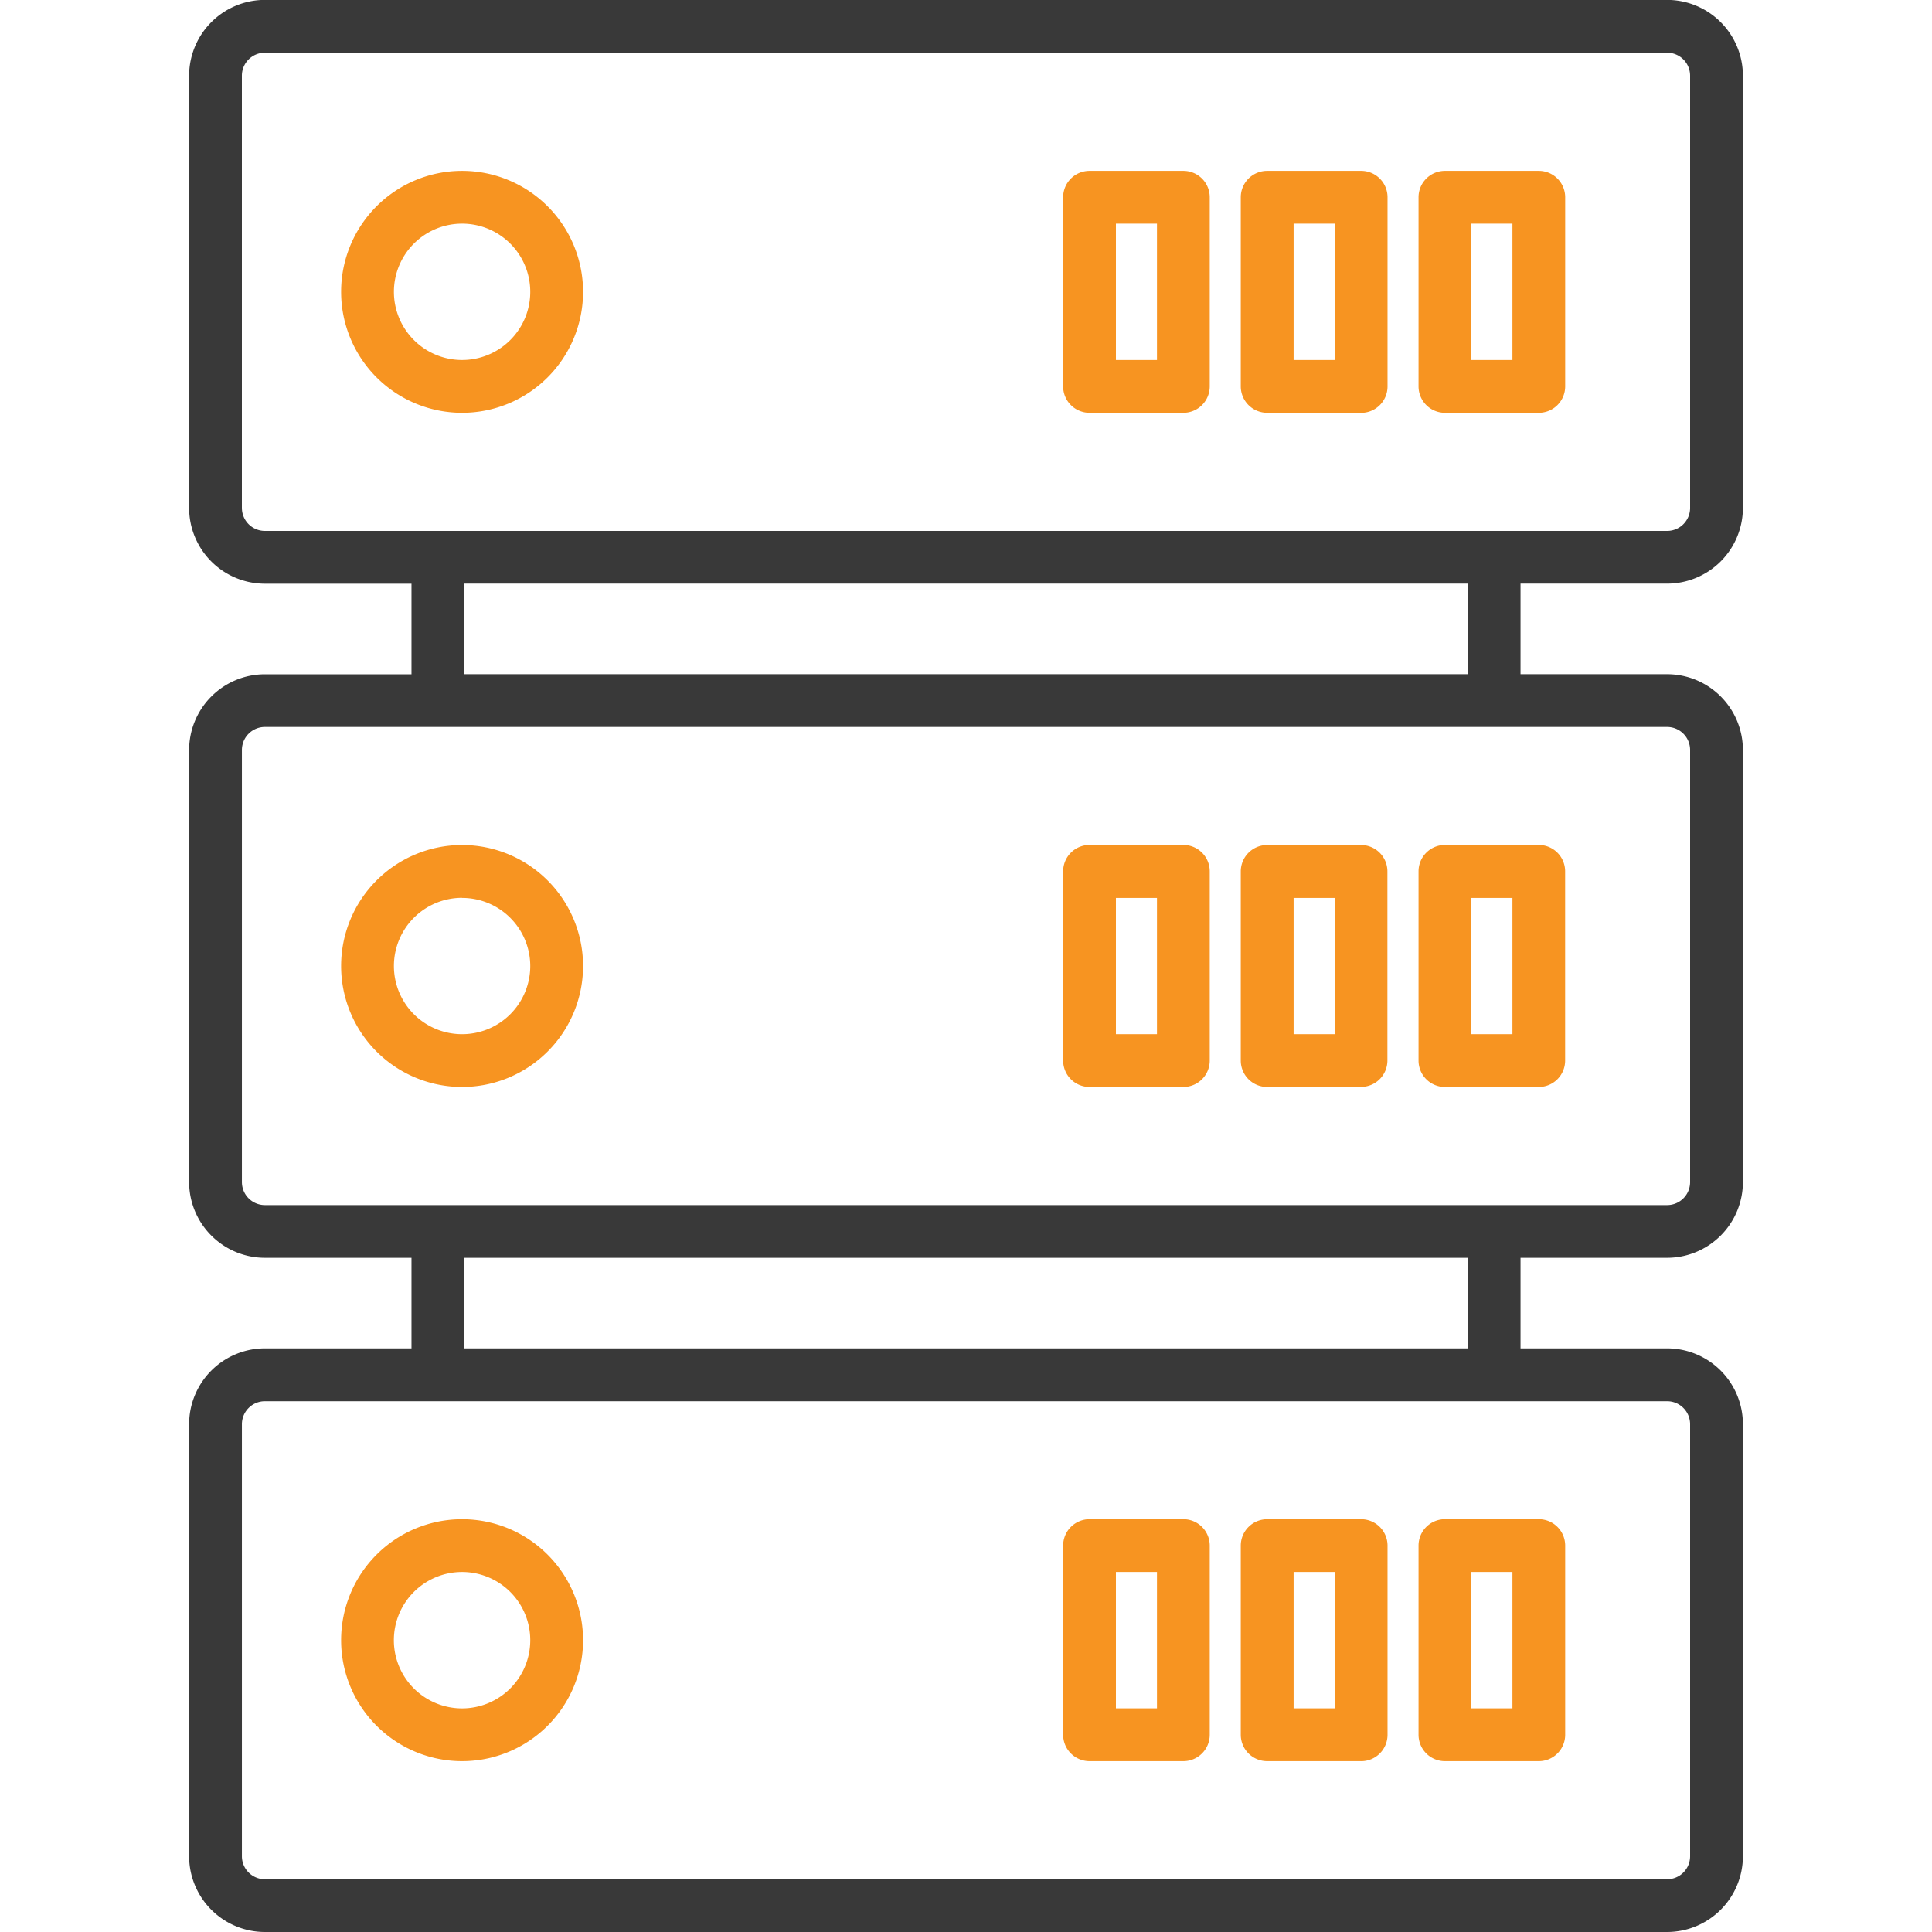 <svg xmlns="http://www.w3.org/2000/svg" xmlns:xlink="http://www.w3.org/1999/xlink" width="80" height="80" viewBox="0 0 80 80">
  <defs>
    <clipPath id="clip-path">
      <rect id="Rectangle_2690" data-name="Rectangle 2690" width="80" height="80" transform="translate(413 955)" fill="#393939" stroke="#707070" stroke-width="1"/>
    </clipPath>
  </defs>
  <g id="Mask_Group_2855" data-name="Mask Group 2855" transform="translate(-413 -955)" clip-path="url(#clip-path)">
    <g id="_2689630" data-name="2689630" transform="translate(420.831 955)">
      <g id="Group_10980" data-name="Group 10980" transform="translate(6.293 7.075)">
        <path id="Path_15798" data-name="Path 15798" d="M27.57,27.291a5.009,5.009,0,1,1,5.009-5.009A5.009,5.009,0,0,1,27.57,27.291Zm0-7.832a2.823,2.823,0,1,0,2.823,2.823,2.823,2.823,0,0,0-2.823-2.823Z" transform="translate(-22.56 -17.273)" fill="#f79421"/>
        <path id="Path_15799" data-name="Path 15799" d="M49.96,27.291H46.077A1.093,1.093,0,0,1,44.984,26.2V18.366a1.093,1.093,0,0,1,1.093-1.093h3.884a1.093,1.093,0,0,1,1.093,1.093V26.2A1.093,1.093,0,0,1,49.96,27.291Zm-2.791-2.186h1.7V19.459h-1.7Z" transform="translate(-15.085 -17.273)" fill="#f79421"/>
        <path id="Path_15800" data-name="Path 15800" d="M55.479,27.291H51.6A1.093,1.093,0,0,1,50.5,26.2V18.366A1.093,1.093,0,0,1,51.6,17.273h3.884a1.093,1.093,0,0,1,1.093,1.093V26.2a1.093,1.093,0,0,1-1.093,1.093Zm-2.791-2.186h1.7V19.459h-1.7Z" transform="translate(-13.246 -17.273)" fill="#f79421"/>
        <path id="Path_15801" data-name="Path 15801" d="M61,27.291H57.114A1.093,1.093,0,0,1,56.021,26.2V18.366a1.093,1.093,0,0,1,1.093-1.093H61a1.093,1.093,0,0,1,1.093,1.093V26.2A1.093,1.093,0,0,1,61,27.291Zm-2.791-2.186h1.7V19.459h-1.7Z" transform="translate(-11.406 -17.273)" fill="#f79421"/>
        <path id="Path_15802" data-name="Path 15802" d="M27.57,48.228a5.009,5.009,0,1,1,5.009-5.009,5.009,5.009,0,0,1-5.009,5.009Zm0-7.832a2.823,2.823,0,1,0,2.823,2.823A2.823,2.823,0,0,0,27.57,40.4Z" transform="translate(-22.56 -10.294)" fill="#f79421"/>
        <path id="Path_15803" data-name="Path 15803" d="M49.96,48.228H46.077a1.093,1.093,0,0,1-1.093-1.093V39.3a1.093,1.093,0,0,1,1.093-1.093h3.884A1.093,1.093,0,0,1,51.054,39.3v7.832A1.093,1.093,0,0,1,49.96,48.228Zm-2.791-2.186h1.7V40.4h-1.7Z" transform="translate(-15.085 -10.294)" fill="#f79421"/>
        <path id="Path_15804" data-name="Path 15804" d="M55.479,48.228H51.6A1.093,1.093,0,0,1,50.5,47.136V39.3A1.093,1.093,0,0,1,51.6,38.21h3.884A1.093,1.093,0,0,1,56.572,39.3v7.832a1.093,1.093,0,0,1-1.093,1.093Zm-2.791-2.186h1.7V40.4h-1.7Z" transform="translate(-13.246 -10.294)" fill="#f79421"/>
        <path id="Path_15805" data-name="Path 15805" d="M61,48.228H57.114a1.093,1.093,0,0,1-1.093-1.093V39.3a1.093,1.093,0,0,1,1.093-1.093H61A1.093,1.093,0,0,1,62.091,39.3v7.832A1.093,1.093,0,0,1,61,48.228Zm-2.791-2.186h1.7V40.4h-1.7Z" transform="translate(-11.406 -10.294)" fill="#f79421"/>
        <path id="Path_15806" data-name="Path 15806" d="M27.57,69.166a5.009,5.009,0,1,1,5.009-5.009,5.009,5.009,0,0,1-5.009,5.009Zm0-7.833a2.824,2.824,0,1,0,2.823,2.823,2.824,2.824,0,0,0-2.823-2.823Z" transform="translate(-22.56 -3.315)" fill="#f79421"/>
        <path id="Path_15807" data-name="Path 15807" d="M49.96,69.166H46.077a1.093,1.093,0,0,1-1.093-1.093V60.24a1.093,1.093,0,0,1,1.093-1.093h3.884a1.093,1.093,0,0,1,1.093,1.093v7.833a1.093,1.093,0,0,1-1.094,1.093Zm-2.791-2.186h1.7V61.333h-1.7Z" transform="translate(-15.085 -3.315)" fill="#f79421"/>
        <path id="Path_15808" data-name="Path 15808" d="M55.479,69.166H51.6A1.093,1.093,0,0,1,50.5,68.073V60.24A1.093,1.093,0,0,1,51.6,59.148h3.884a1.093,1.093,0,0,1,1.093,1.093v7.833a1.093,1.093,0,0,1-1.093,1.093Zm-2.791-2.186h1.7V61.333h-1.7Z" transform="translate(-13.246 -3.315)" fill="#f79421"/>
        <path id="Path_15809" data-name="Path 15809" d="M61,69.166H57.114a1.093,1.093,0,0,1-1.093-1.093V60.24a1.093,1.093,0,0,1,1.093-1.093H61a1.093,1.093,0,0,1,1.093,1.093v7.833A1.093,1.093,0,0,1,61,69.166Zm-2.791-2.186h1.7V61.333h-1.7Z" transform="translate(-11.406 -3.315)" fill="#f79421"/>
      </g>
      <path id="Path_15810" data-name="Path 15810" d="M79.042,36.134A3.141,3.141,0,0,0,82.179,33V15.1a3.141,3.141,0,0,0-3.137-3.137H20.977A3.141,3.141,0,0,0,17.84,15.1V33a3.141,3.141,0,0,0,3.137,3.137h6.071v3.75H20.977a3.141,3.141,0,0,0-3.137,3.137V60.913a3.141,3.141,0,0,0,3.137,3.137h6.071V67.8H20.977a3.141,3.141,0,0,0-3.137,3.137V88.83a3.141,3.141,0,0,0,3.137,3.137H79.042a3.141,3.141,0,0,0,3.137-3.137V70.94A3.141,3.141,0,0,0,79.042,67.8H72.971v-3.75h6.071a3.141,3.141,0,0,0,3.137-3.137V43.021a3.141,3.141,0,0,0-3.137-3.137H72.971v-3.75ZM20.025,33V15.1a.952.952,0,0,1,.952-.951H79.042a.952.952,0,0,1,.951.951V33a.952.952,0,0,1-.951.951H20.977A.952.952,0,0,1,20.026,33ZM79.993,70.94V88.832a.952.952,0,0,1-.951.951H20.977a.952.952,0,0,1-.951-.951V70.94a.952.952,0,0,1,.951-.951H79.042a.952.952,0,0,1,.951.951ZM70.785,67.8H29.234v-3.75H70.785Zm9.208-24.779V60.915a.952.952,0,0,1-.951.952H20.977a.952.952,0,0,1-.951-.952V43.021a.952.952,0,0,1,.951-.952H79.042a.952.952,0,0,1,.951.952Zm-9.208-3.137H29.234V36.134H70.785Z" transform="translate(-17.84 -11.967)" fill="#393939"/>
    </g>
  </g>
</svg>
